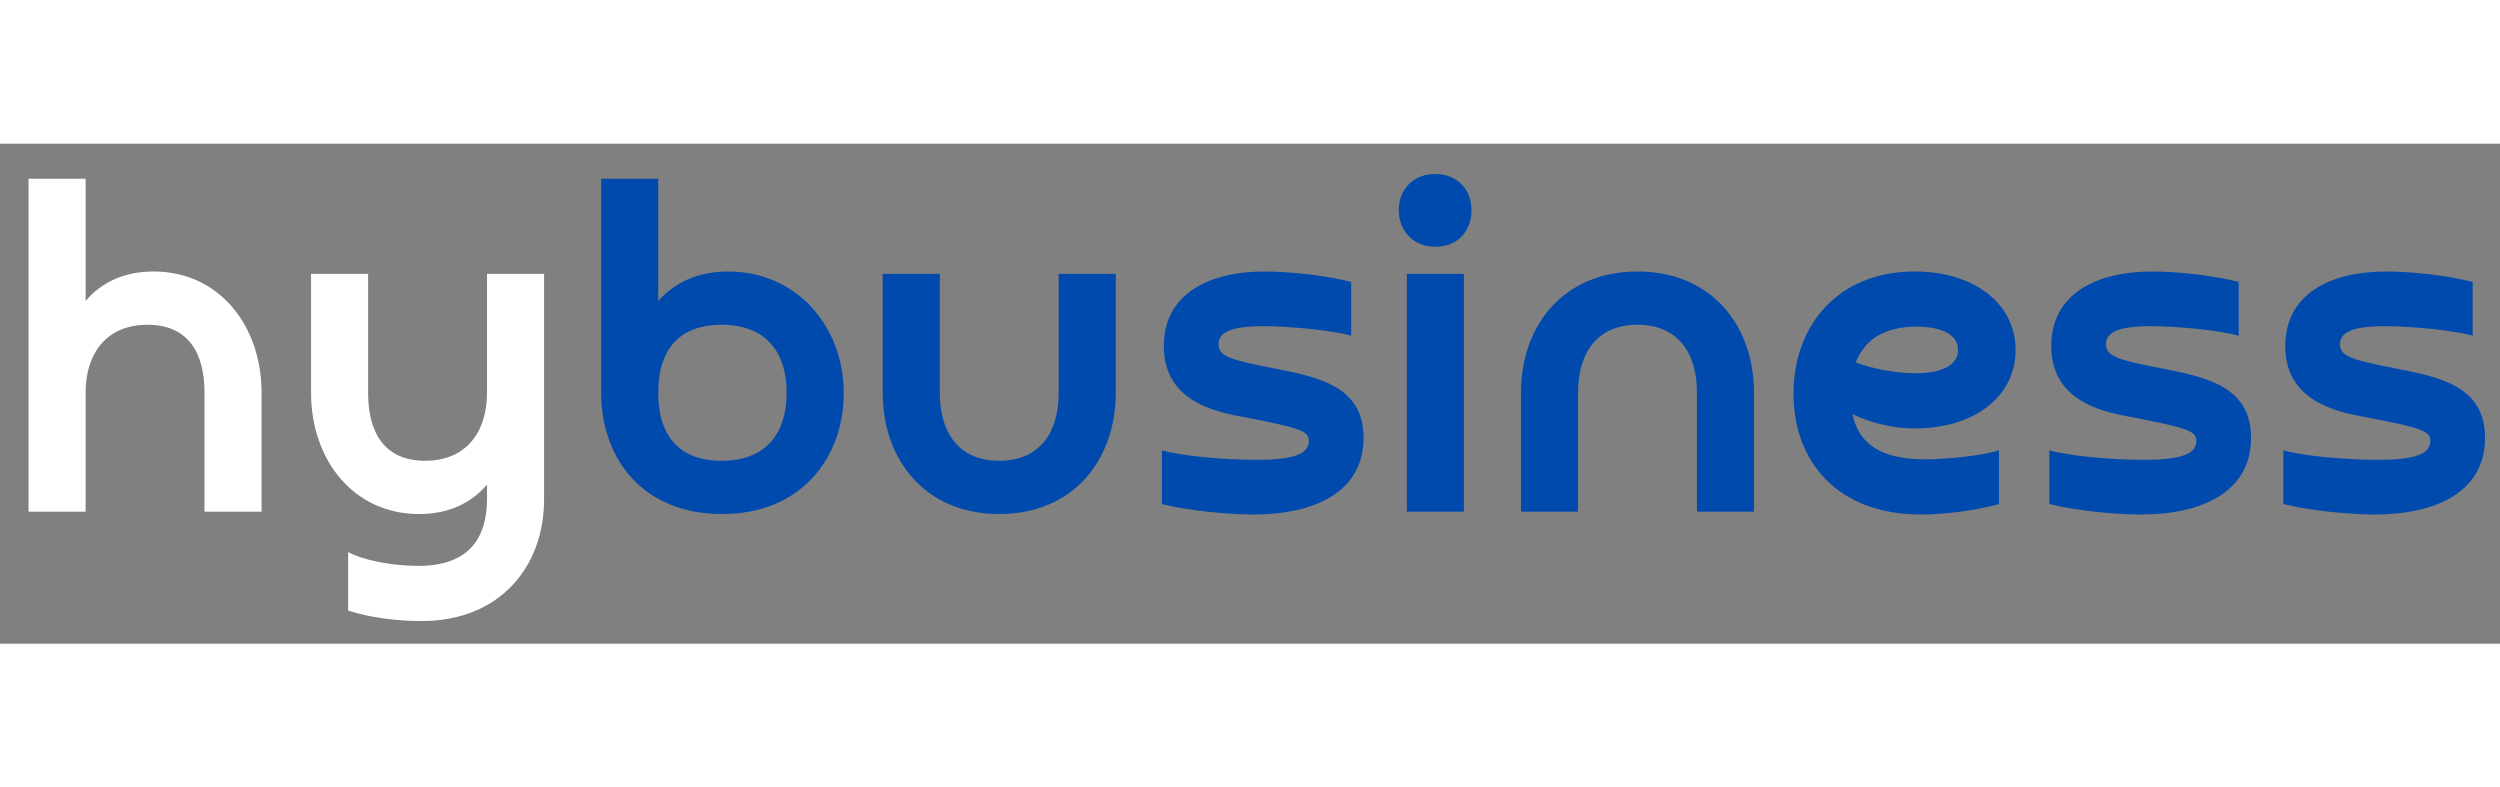 <svg xmlns="http://www.w3.org/2000/svg" width="127" viewBox="0 0 1500 300" height="40" version="1.0"><rect x="0" y="0" width="1500" height="300" fill="#808080" stroke="none"/><title>HyBusiness.it</title><desc>Logo dell&apos;editore</desc><path d="M51.363 149.437c0-23.968 12.844-40.804 37.098-40.804 24.258 0 34.242 16.55 34.242 40.804v71.34h34.246v-71.34c0-40.52-25.683-72.765-64.777-72.765-17.692 0-31.39 6.562-40.809 17.691v-73.34H17.121v199.754h34.242Zm240.845 0c0 23.97-12.84 40.805-37.097 40.805-24.254 0-34.243-16.55-34.243-40.805v-71.34h-34.242v71.34c0 40.52 25.68 72.766 64.778 72.766 17.691 0 31.386-6.563 40.804-17.691v8.562c0 22.543-9.988 40.234-41.09 40.234-15.41 0-32.53-3.14-42.234-8.277v35.102c12.27 3.996 28.535 6.277 43.945 6.277 47.082 0 73.622-32.531 73.622-73.05V78.097h-34.243Zm0 0" fill="#fff"/><path d="M394.945 149.437c0-27.964 14.555-40.804 37.953-40.804 28.25 0 39.094 18.261 39.094 40.804 0 22.543-10.844 40.805-39.094 40.805-23.398 0-37.953-12.84-37.953-40.805ZM360.703 21.023v128.414c0 40.235 25.684 72.766 72.48 72.766 48.227 0 73.055-34.527 73.055-72.48 0-40.805-28.824-73.051-69.343-73.051-18.547 0-32.247 6.847-41.95 17.691v-73.34ZM635.22 78.098v71.34c0 23.968-11.414 40.804-35.672 40.804-24.254 0-35.668-16.836-35.668-40.805v-71.34h-34.242v71.34c0 40.52 25.68 72.766 69.91 72.766 44.234 0 69.914-32.246 69.914-72.766v-71.34Zm61.923 138.112c15.98 3.997 39.664 6.278 54.789 6.278 37.097 0 66.203-13.695 66.203-45.941 0-31.106-26.824-36.528-54.79-41.95-24.538-4.851-32.245-6.847-32.245-14.265 0-6.852 6.847-10.844 26.824-10.844 16.266 0 41.95 2.567 52.793 5.707V82.95c-15.125-3.996-37.668-6.277-51.652-6.277-35.098 0-60.782 14.265-60.782 44.8 0 35.954 36.528 40.235 50.793 43.09 31.106 5.993 36.243 7.989 36.243 13.696 0 7.992-9.133 11.414-31.676 11.414-17.406 0-43.375-1.996-56.5-5.707ZM878.344 78.098h-34.242v142.68h34.242Zm-17.12-16.266c13.698 0 21.687-9.703 21.687-21.973 0-11.699-7.989-21.687-21.688-21.687-13.695 0-21.972 9.703-21.972 21.687 0 11.985 8.277 21.973 21.972 21.973Zm191.192 87.605c0-40.52-25.683-72.765-69.914-72.765-44.23 0-69.914 32.246-69.914 72.765v71.34h34.243v-71.34c0-23.968 11.414-40.804 35.671-40.804 24.254 0 35.668 16.836 35.668 40.804v71.34h34.246Zm61.064-18.261c5.137-13.13 16.551-21.403 36.528-21.403 15.125 0 24.828 4.852 24.828 13.98 0 9.134-9.703 13.985-25.684 13.985-11.414 0-25.398-2.57-35.672-6.562Zm85.895 52.789c-10.844 3.425-32.246 5.422-44.516 5.422-28.25 0-39.95-10.844-43.375-27.11 11.13 5.422 24.828 8.563 37.383 8.563 35.668 0 60.496-19.121 60.496-47.086s-25.113-47.082-60.496-47.082c-46.23 0-72.766 32.531-72.766 73.336 0 39.664 25.395 72.48 76.477 72.48 13.41 0 32.816-2.281 46.797-6.277Zm30.249 32.245c15.98 3.997 39.664 6.278 54.789 6.278 37.097 0 66.203-13.695 66.203-45.941 0-31.106-26.824-36.528-54.79-41.95-24.538-4.851-32.245-6.847-32.245-14.265 0-6.852 6.847-10.844 26.824-10.844 16.265 0 41.949 2.567 52.793 5.707V82.95c-15.125-3.996-37.668-6.277-51.653-6.277-35.097 0-60.78 14.265-60.78 44.8 0 35.954 36.527 40.235 50.792 43.09 31.106 5.993 36.242 7.989 36.242 13.696 0 7.992-9.132 11.414-31.675 11.414-17.407 0-43.375-1.996-56.5-5.707Zm140.396 0c15.98 3.997 39.664 6.278 54.79 6.278 37.097 0 66.203-13.695 66.203-45.941 0-31.106-26.825-36.528-54.79-41.95-24.539-4.851-32.246-6.847-32.246-14.265 0-6.852 6.848-10.844 26.825-10.844 16.265 0 41.949 2.567 52.793 5.707V82.95c-15.125-3.996-37.668-6.277-51.653-6.277-35.097 0-60.781 14.265-60.781 44.8 0 35.954 36.527 40.235 50.793 43.09 31.105 5.993 36.242 7.989 36.242 13.696 0 7.992-9.133 11.414-31.676 11.414-17.406 0-43.375-1.996-56.5-5.707Zm0 0" fill="#004aad"/></svg>
